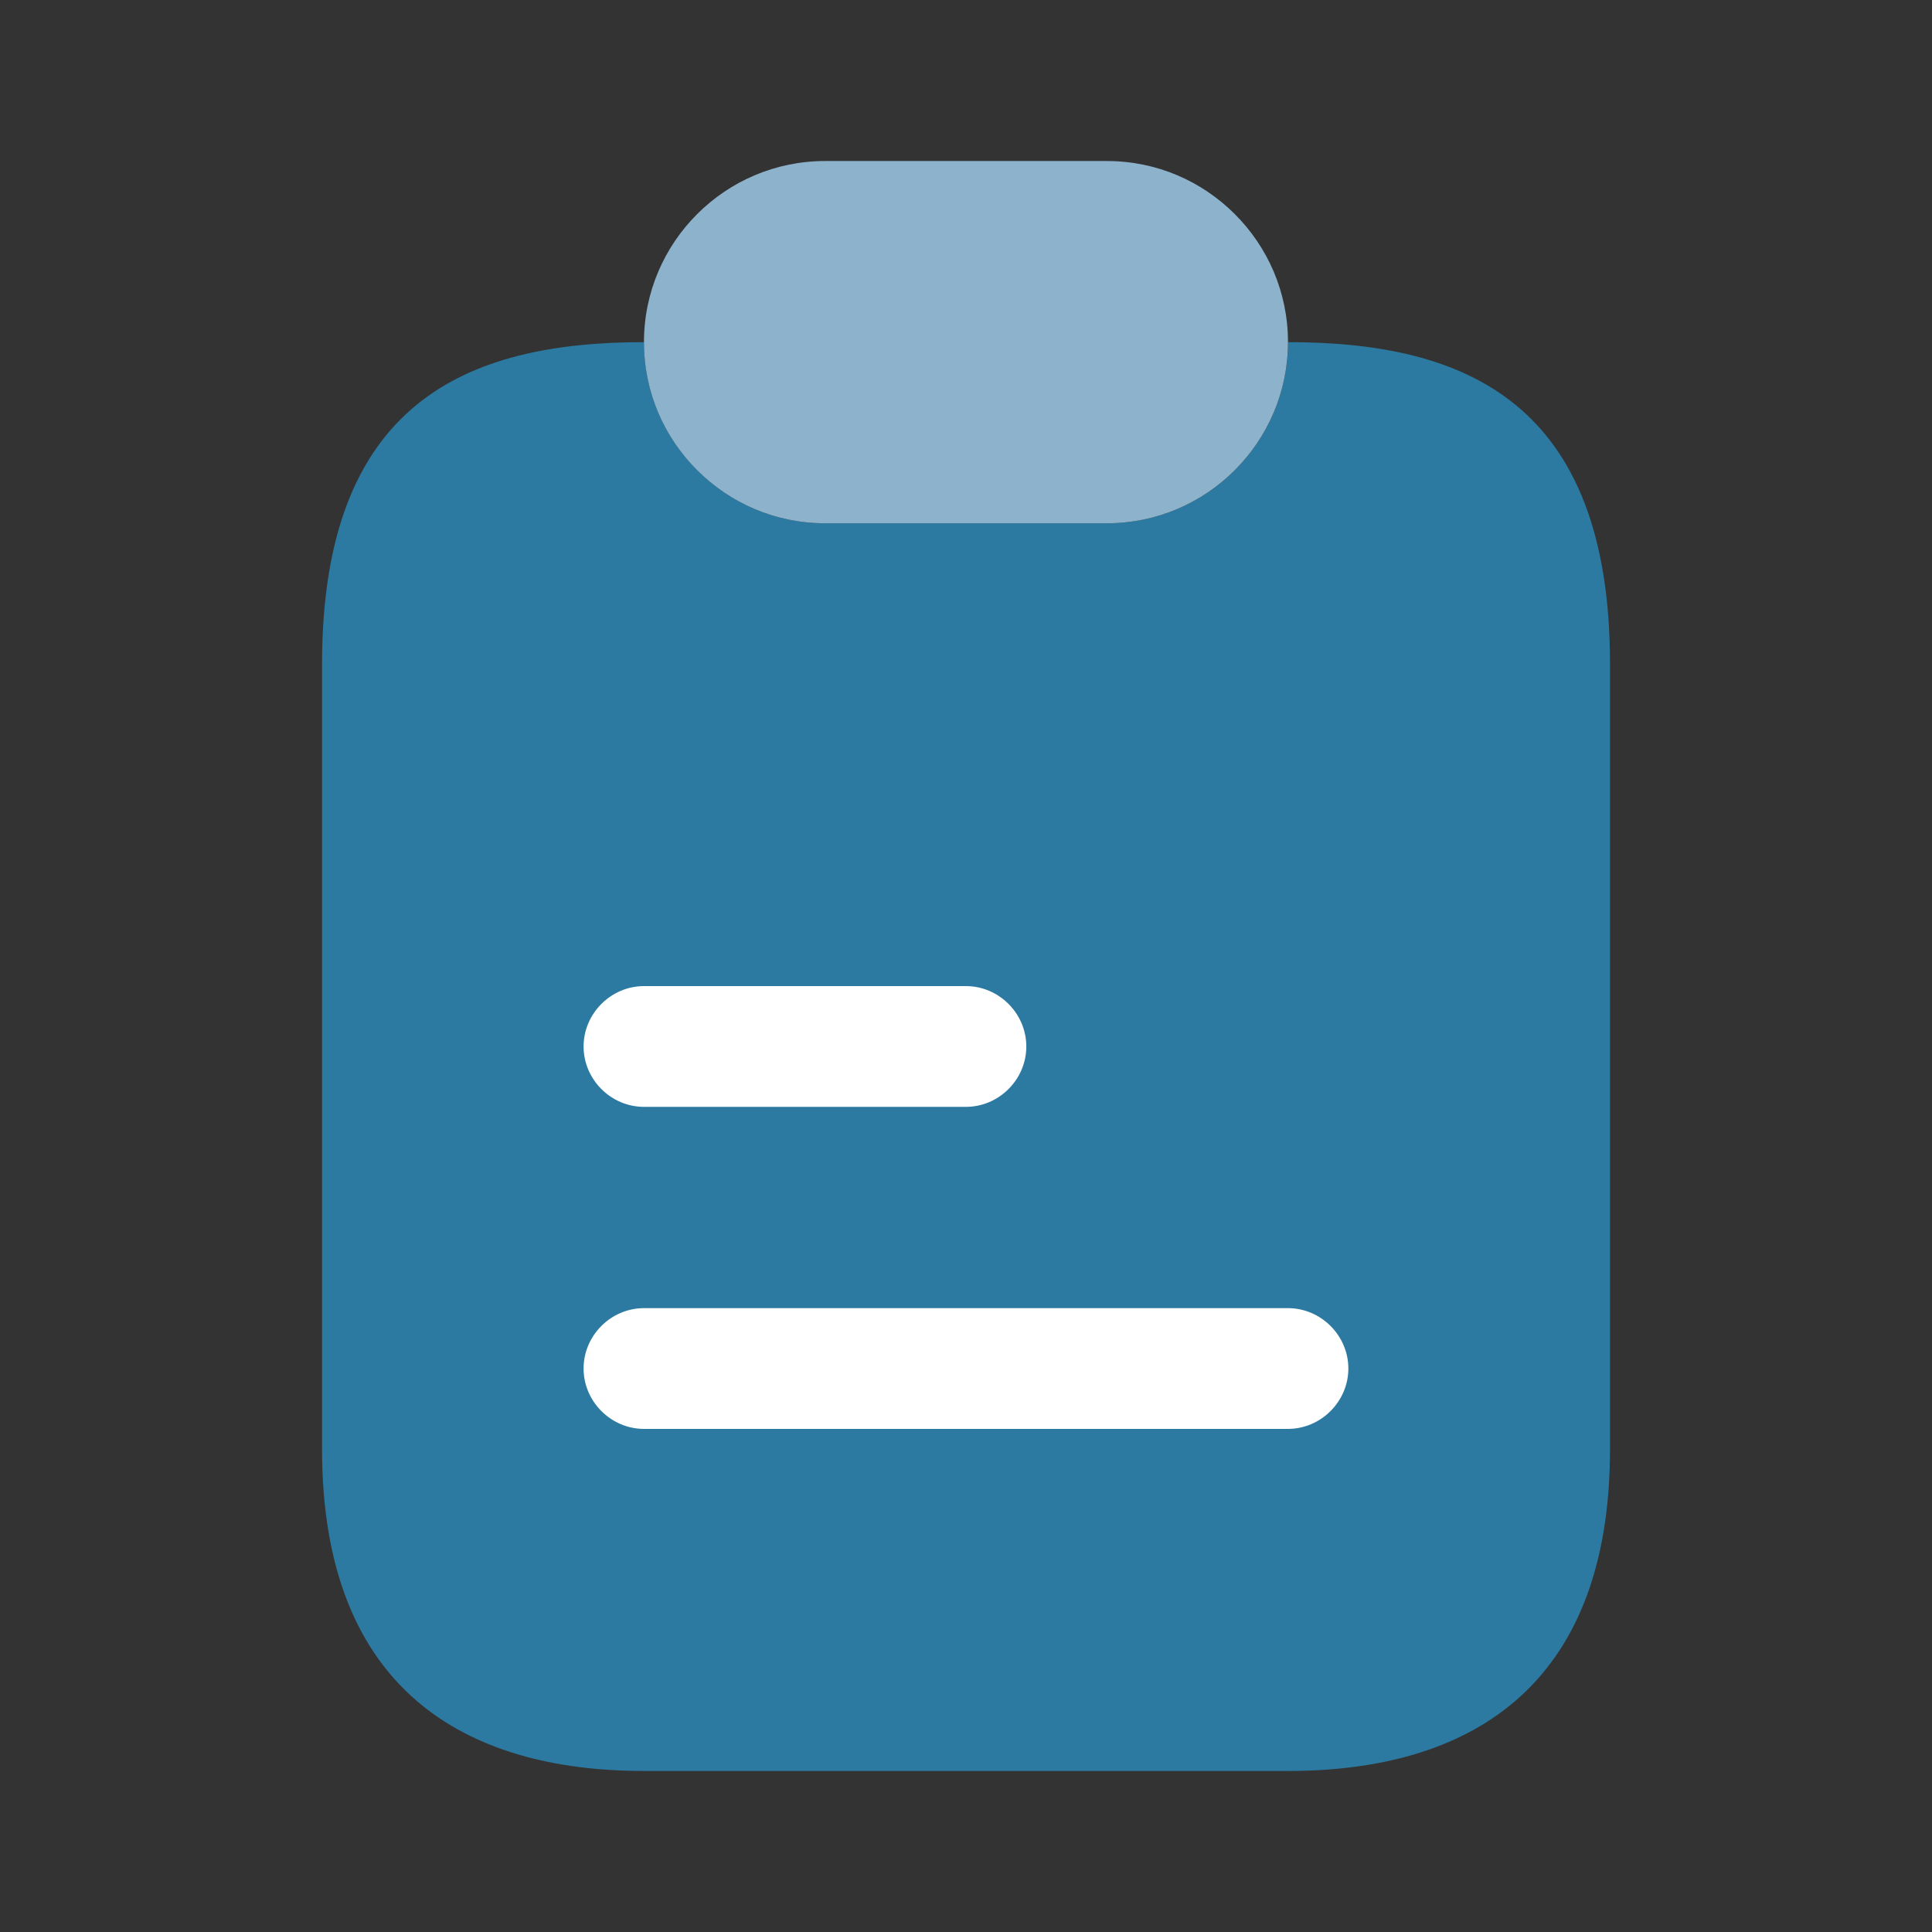 <svg width="32" height="32" viewBox="0 0 32 32" fill="none" xmlns="http://www.w3.org/2000/svg">
<rect x="0" y="0" width="32" height="32" fill="#333333" stroke="none"/>
<path d="M26.667 11V24C26.667 28 24.281 29.333 21.334 29.333H10.667C7.721 29.333 5.334 28 5.334 24V11C5.334 6.667 7.721 5.667 10.667 5.667C10.667 6.493 11.001 7.24 11.547 7.787C12.094 8.333 12.841 8.667 13.667 8.667H18.334C19.987 8.667 21.334 7.32 21.334 5.667C24.281 5.667 26.667 6.667 26.667 11Z" fill="#2C7AA1"/>
<path d="M21.333 5.667C21.333 7.32 19.986 8.667 18.333 8.667H13.666C12.839 8.667 12.093 8.333 11.546 7.787C10.999 7.24 10.666 6.493 10.666 5.667C10.666 4.013 12.013 2.667 13.666 2.667H18.333C19.159 2.667 19.906 3 20.453 3.547C20.999 4.093 21.333 4.84 21.333 5.667Z" fill="#8DB2CB"/>
<path d="M15.999 18.333H10.666C10.119 18.333 9.666 17.88 9.666 17.333C9.666 16.787 10.119 16.333 10.666 16.333H15.999C16.546 16.333 16.999 16.787 16.999 17.333C16.999 17.88 16.546 18.333 15.999 18.333Z" fill="white"/>
<path d="M21.333 23.667H10.666C10.119 23.667 9.666 23.213 9.666 22.667C9.666 22.12 10.119 21.667 10.666 21.667H21.333C21.879 21.667 22.333 22.12 22.333 22.667C22.333 23.213 21.879 23.667 21.333 23.667Z" fill="white"/>
</svg>
